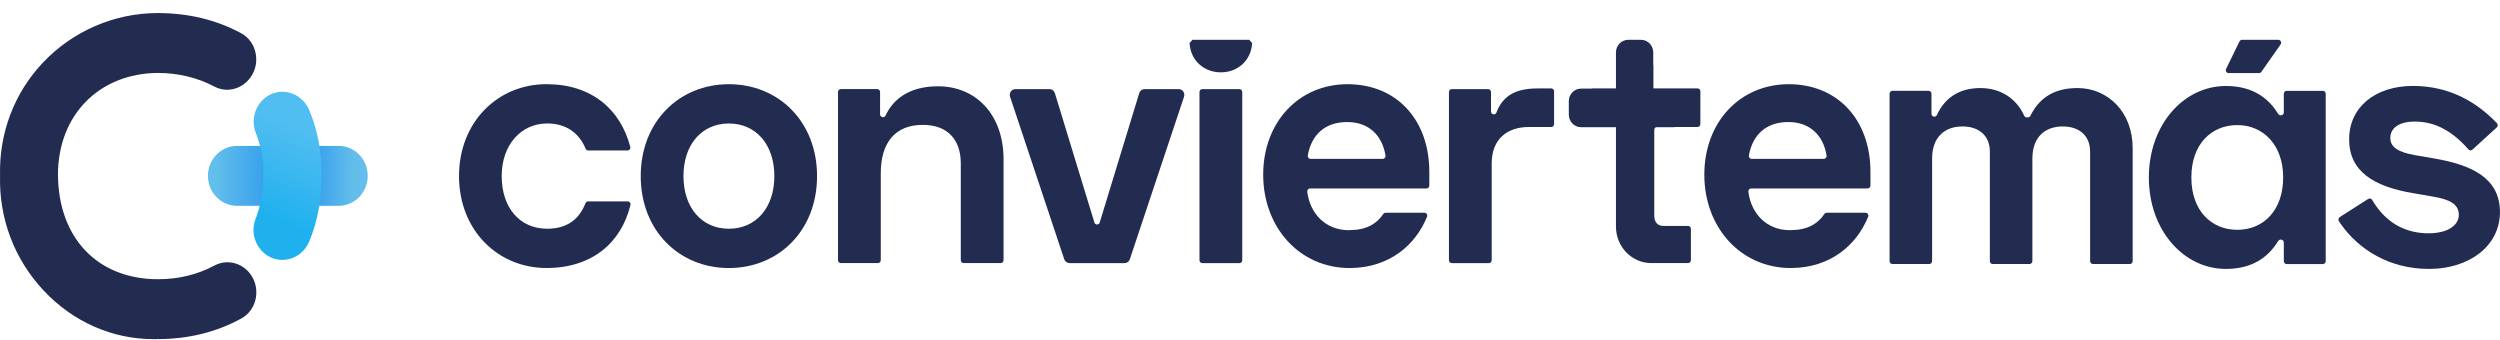 <?xml version="1.0" encoding="UTF-8"?>
<svg xmlns="http://www.w3.org/2000/svg" width="184" height="25" viewBox="0 0 184 25" fill="none">
  <g clip-path="url(#clip0_45_594)">
    <path d="M17.435 15.147C16.259 15.147 15.304 14.159 15.304 12.943C15.304 11.727 16.259 10.739 17.435 10.739H24.934C26.11 10.739 27.065 11.727 27.065 12.943C27.065 14.159 26.11 15.147 24.934 15.147H17.435Z" fill="url(#paint0_linear_45_594)"></path>
    <path d="M20.775 19.129C20.18 19.129 19.631 18.875 19.223 18.417C18.665 17.787 18.503 16.899 18.797 16.143C19.184 15.155 19.384 14.052 19.392 12.862C19.392 11.75 19.2 10.709 18.824 9.766C18.515 8.993 18.673 8.092 19.225 7.468C19.633 7.008 20.184 6.755 20.779 6.755C21.641 6.755 22.421 7.289 22.765 8.113C23.393 9.619 23.689 11.224 23.65 12.887C23.697 14.576 23.401 16.209 22.767 17.753C22.423 18.59 21.641 19.129 20.771 19.129H20.775Z" fill="url(#paint1_linear_45_594)"></path>
    <path d="M11.32 24.961C8.257 24.961 5.378 23.692 3.215 21.386C1.054 19.086 -0.084 16.071 0.004 12.9C-0.07 9.783 1.05 6.844 3.153 4.615C5.343 2.292 8.422 0.961 11.602 0.961C13.866 0.961 15.934 1.461 17.753 2.449C18.324 2.758 18.715 3.318 18.828 3.985C18.943 4.672 18.75 5.36 18.297 5.873C17.881 6.344 17.309 6.606 16.716 6.606C16.389 6.606 16.074 6.527 15.784 6.374C14.52 5.707 13.114 5.369 11.604 5.369C7.284 5.403 4.266 8.484 4.266 12.86C4.299 17.534 7.193 20.551 11.637 20.551C13.139 20.551 14.533 20.212 15.778 19.544C16.074 19.386 16.405 19.301 16.737 19.301C17.329 19.301 17.9 19.561 18.303 20.017C18.756 20.528 18.949 21.213 18.836 21.899C18.725 22.563 18.336 23.125 17.768 23.436C15.934 24.446 13.86 24.957 11.606 24.957C11.507 24.959 11.414 24.961 11.322 24.961H11.32Z" fill="#222C51"></path>
    <path d="M53.645 6.197C50.003 6.197 47.158 8.936 47.158 12.962C47.158 16.989 50.003 19.727 53.645 19.727C57.288 19.727 60.135 16.989 60.135 12.962C60.135 8.936 57.29 6.197 53.645 6.197ZM53.645 16.835C51.649 16.835 50.303 15.285 50.303 12.962C50.303 10.639 51.649 9.089 53.645 9.089C55.642 9.089 56.992 10.639 56.992 12.962C56.992 15.285 55.642 16.835 53.645 16.835Z" fill="#222C51"></path>
    <path d="M69.043 6.351C66.851 6.351 65.706 7.362 65.179 8.501C65.144 8.576 65.072 8.625 64.992 8.625H64.982C64.867 8.625 64.774 8.529 64.774 8.41V6.772C64.774 6.653 64.681 6.557 64.566 6.557H61.886C61.771 6.557 61.678 6.653 61.678 6.772V19.148C61.678 19.267 61.771 19.363 61.886 19.363H64.618C64.733 19.363 64.825 19.267 64.825 19.148V12.754C64.825 10.479 65.898 9.191 67.919 9.191C69.716 9.191 70.714 10.249 70.714 12.03V19.148C70.714 19.267 70.806 19.363 70.922 19.363H73.653C73.768 19.363 73.861 19.267 73.861 19.148V11.721C73.861 8.393 71.788 6.351 69.045 6.351H69.043Z" fill="#222C51"></path>
    <path d="M83.847 6.857L80.939 16.377C80.912 16.464 80.834 16.524 80.743 16.524C80.655 16.524 80.574 16.464 80.548 16.377L77.639 6.857C77.586 6.68 77.427 6.559 77.246 6.559H74.731C74.449 6.559 74.25 6.846 74.342 7.123L78.327 19.077C78.385 19.25 78.541 19.365 78.716 19.365H82.768C82.943 19.365 83.1 19.25 83.157 19.077L87.144 7.123C87.237 6.846 87.037 6.559 86.755 6.559H84.238C84.059 6.559 83.9 6.68 83.845 6.857H83.847Z" fill="#222C51"></path>
    <path d="M113.183 6.508C111.662 6.508 110.633 6.966 110.139 8.277C110.108 8.361 110.032 8.418 109.946 8.418C109.831 8.418 109.738 8.322 109.738 8.203V6.774C109.738 6.655 109.645 6.559 109.53 6.559H106.85C106.735 6.559 106.643 6.655 106.643 6.774V19.15C106.643 19.269 106.735 19.365 106.85 19.365H109.582C109.697 19.365 109.789 19.269 109.789 19.15V12.031C109.789 10.224 110.938 9.346 112.533 9.346H114.173C114.289 9.346 114.381 9.251 114.381 9.131V6.721C114.381 6.602 114.289 6.506 114.173 6.506H113.181L113.183 6.508Z" fill="#222C51"></path>
    <path d="M43.281 14.823C43.196 14.823 43.122 14.879 43.089 14.96C42.639 16.105 41.782 16.834 40.27 16.834C38.248 16.834 36.925 15.283 36.925 12.96C36.925 10.637 38.372 9.087 40.27 9.087C41.743 9.087 42.659 9.866 43.1 10.942C43.133 11.023 43.207 11.076 43.291 11.076H46.187C46.323 11.076 46.423 10.944 46.389 10.807C45.664 8.052 43.548 6.195 40.222 6.195C36.629 6.195 33.784 8.985 33.784 12.96C33.784 16.936 36.629 19.725 40.222 19.725C43.583 19.725 45.728 17.858 46.401 15.088C46.434 14.953 46.333 14.823 46.199 14.823H43.283H43.281Z" fill="#222C51"></path>
    <path d="M105.198 12.651C105.198 8.804 102.778 6.197 99.184 6.197C95.591 6.197 92.971 8.985 92.971 12.858C92.971 16.731 95.642 19.727 99.334 19.727C99.382 19.727 99.425 19.723 99.472 19.723C100.828 19.704 102.028 19.295 103 18.588C103.893 17.939 104.589 17.036 105.031 15.952C105.089 15.813 104.984 15.658 104.838 15.658H101.977C101.909 15.658 101.845 15.694 101.806 15.754C101.329 16.474 100.557 16.914 99.47 16.933V16.927C99.406 16.929 99.349 16.942 99.283 16.942C97.57 16.942 96.424 15.745 96.214 14.116C96.198 13.986 96.292 13.869 96.42 13.869H104.99C105.105 13.869 105.198 13.774 105.198 13.654V12.656V12.651ZM96.457 11.695C96.325 11.695 96.231 11.57 96.253 11.435C96.521 9.956 97.482 8.982 99.157 8.982C100.701 8.982 101.724 9.917 101.973 11.45C101.993 11.578 101.893 11.693 101.767 11.693H96.457V11.695Z" fill="#222C51"></path>
    <path d="M137.665 12.651C137.665 8.804 135.242 6.197 131.651 6.197C128.06 6.197 125.438 8.985 125.438 12.858C125.438 16.731 128.107 19.727 131.799 19.727C131.847 19.727 131.89 19.723 131.937 19.723C133.293 19.704 134.493 19.295 135.465 18.588C136.358 17.939 137.054 17.036 137.496 15.952C137.554 15.813 137.449 15.658 137.303 15.658H134.442C134.374 15.658 134.31 15.694 134.271 15.754C133.794 16.474 133.022 16.914 131.935 16.933V16.927C131.871 16.929 131.814 16.942 131.748 16.942C130.037 16.942 128.893 15.747 128.679 14.116C128.663 13.986 128.757 13.869 128.885 13.869H137.457C137.572 13.869 137.665 13.774 137.665 13.654V12.656V12.651ZM128.922 11.695C128.79 11.695 128.696 11.57 128.718 11.435C128.986 9.956 129.949 8.982 131.624 8.982C133.166 8.982 134.189 9.917 134.438 11.45C134.458 11.578 134.357 11.693 134.232 11.693H128.922V11.695Z" fill="#222C51"></path>
    <path d="M91.943 2.931H87.765L87.551 3.171C87.625 4.455 88.609 5.324 89.854 5.324C91.1 5.324 92.085 4.453 92.157 3.169L91.945 2.931H91.943ZM88.282 6.774V19.15C88.282 19.269 88.374 19.365 88.49 19.365H91.221C91.336 19.365 91.429 19.269 91.429 19.15V6.774C91.429 6.655 91.336 6.559 91.221 6.559H88.49C88.374 6.559 88.282 6.655 88.282 6.774Z" fill="#222C51"></path>
    <path d="M152.885 6.481C150.989 6.481 149.995 7.394 149.438 8.521C149.403 8.593 149.333 8.638 149.254 8.638H149.166C149.086 8.638 149.014 8.587 148.979 8.512C148.433 7.296 147.293 6.481 145.753 6.481C144.099 6.481 143.092 7.296 142.557 8.463C142.522 8.538 142.452 8.587 142.372 8.587H142.364C142.248 8.587 142.156 8.491 142.156 8.372V6.9C142.156 6.781 142.063 6.685 141.948 6.685H139.281C139.165 6.685 139.073 6.781 139.073 6.9V19.216C139.073 19.336 139.165 19.431 139.281 19.431H141.995C142.111 19.431 142.203 19.336 142.203 19.216V11.67C142.203 10.075 143.148 9.306 144.44 9.306C145.632 9.306 146.453 9.973 146.453 11.157V19.216C146.453 19.336 146.546 19.431 146.661 19.431H149.376C149.491 19.431 149.584 19.336 149.584 19.216V11.67C149.584 10.075 150.528 9.306 151.821 9.306C153.013 9.306 153.832 9.973 153.832 11.157V19.216C153.832 19.336 153.924 19.431 154.04 19.431H156.756C156.872 19.431 156.964 19.336 156.964 19.216V10.899C156.964 8.252 155.151 6.479 152.891 6.479L152.885 6.481Z" fill="#222C51"></path>
    <path d="M164.826 3.048L163.841 5.069C163.771 5.211 163.871 5.379 164.026 5.379H166.267C166.333 5.379 166.395 5.347 166.434 5.292L167.852 3.271C167.951 3.131 167.852 2.931 167.685 2.931H165.012C164.933 2.931 164.861 2.975 164.826 3.048ZM168.089 6.902V8.271C168.089 8.39 167.996 8.486 167.881 8.486H167.854C167.784 8.486 167.72 8.45 167.681 8.388C167.029 7.343 165.936 6.329 163.818 6.329C160.737 6.329 158.156 9.155 158.156 13.06C158.156 16.965 160.737 19.793 163.818 19.793C165.938 19.793 167.031 18.779 167.681 17.734C167.72 17.672 167.784 17.636 167.854 17.636H167.881C167.996 17.636 168.089 17.732 168.089 17.851V19.22C168.089 19.34 168.181 19.435 168.296 19.435H170.964C171.079 19.435 171.172 19.34 171.172 19.22V6.902C171.172 6.783 171.079 6.687 170.964 6.687H168.296C168.181 6.687 168.089 6.783 168.089 6.902ZM164.664 16.914C162.774 16.914 161.284 15.528 161.284 13.06C161.284 10.592 162.774 9.206 164.664 9.206C166.553 9.206 168.041 10.645 168.041 13.06C168.041 15.475 166.601 16.914 164.664 16.914Z" fill="#222C51"></path>
    <path d="M179.207 11.672L177.716 11.414C176.549 11.208 175.928 10.848 175.928 10.156C175.928 9.464 176.5 8.949 177.741 8.949C178.982 8.949 180.308 9.43 181.676 10.997C181.752 11.084 181.882 11.095 181.967 11.016L183.761 9.379C183.85 9.298 183.856 9.155 183.774 9.068C182.364 7.592 180.371 6.325 177.591 6.325C174.81 6.325 172.896 7.892 172.896 10.256C172.896 12.62 174.71 13.727 177.591 14.214L179.081 14.472C180.322 14.679 180.968 15.039 180.968 15.807C180.968 16.576 180.172 17.17 178.733 17.17C177.295 17.17 175.706 16.614 174.59 14.713C174.53 14.611 174.403 14.574 174.304 14.638L172.332 15.897L172.207 15.978C172.108 16.041 172.077 16.178 172.143 16.278C172.203 16.372 172.267 16.463 172.332 16.555C173.631 18.369 175.848 19.793 178.781 19.793C181.713 19.793 183.996 18.124 183.996 15.605C183.996 13.086 181.884 12.134 179.202 11.672H179.207Z" fill="#222C51"></path>
    <path d="M125.147 6.721V9.133C125.147 9.248 125.053 9.346 124.94 9.346H123.24V9.361H121.885C121.807 9.391 121.754 9.47 121.754 9.559V15.854C121.754 16.371 122.005 16.629 122.453 16.629H124.242C124.357 16.629 124.45 16.727 124.45 16.842V19.15C124.45 19.265 124.355 19.363 124.242 19.363H121.533C120.097 19.363 118.934 18.158 118.934 16.674V9.361H116.363C115.867 9.361 115.464 8.944 115.464 8.431V7.449C115.464 6.936 115.867 6.521 116.363 6.521H117.152V6.506H118.934V3.859C118.934 3.346 119.337 2.931 119.831 2.931H120.782C121.278 2.931 121.679 3.344 121.679 3.859V4.783H121.692V6.506H124.942C125.057 6.506 125.149 6.604 125.149 6.719L125.147 6.721Z" fill="#222C51"></path>
  </g>
  <defs>
    <linearGradient id="paint0_linear_45_594" x1="15.395" y1="12.877" x2="26.023" y2="12.991" gradientUnits="userSpaceOnUse">
      <stop offset="0.05" stop-color="#62BEEB"></stop>
      <stop offset="0.09" stop-color="#5CBAEB"></stop>
      <stop offset="0.59" stop-color="#1F8FEE"></stop>
      <stop offset="1" stop-color="#64BEEB"></stop>
    </linearGradient>
    <linearGradient id="paint1_linear_45_594" x1="22.18" y1="9.316" x2="19.549" y2="15.765" gradientUnits="userSpaceOnUse">
      <stop stop-color="#51BEF1"></stop>
      <stop offset="0.52" stop-color="#39B7EF"></stop>
      <stop offset="1" stop-color="#1FB1EE"></stop>
    </linearGradient>
    <clipPath id="clip0_45_594">
      <rect width="184" height="24" fill="white" transform="translate(0 0.961)"></rect>
    </clipPath>
  </defs>
</svg>
